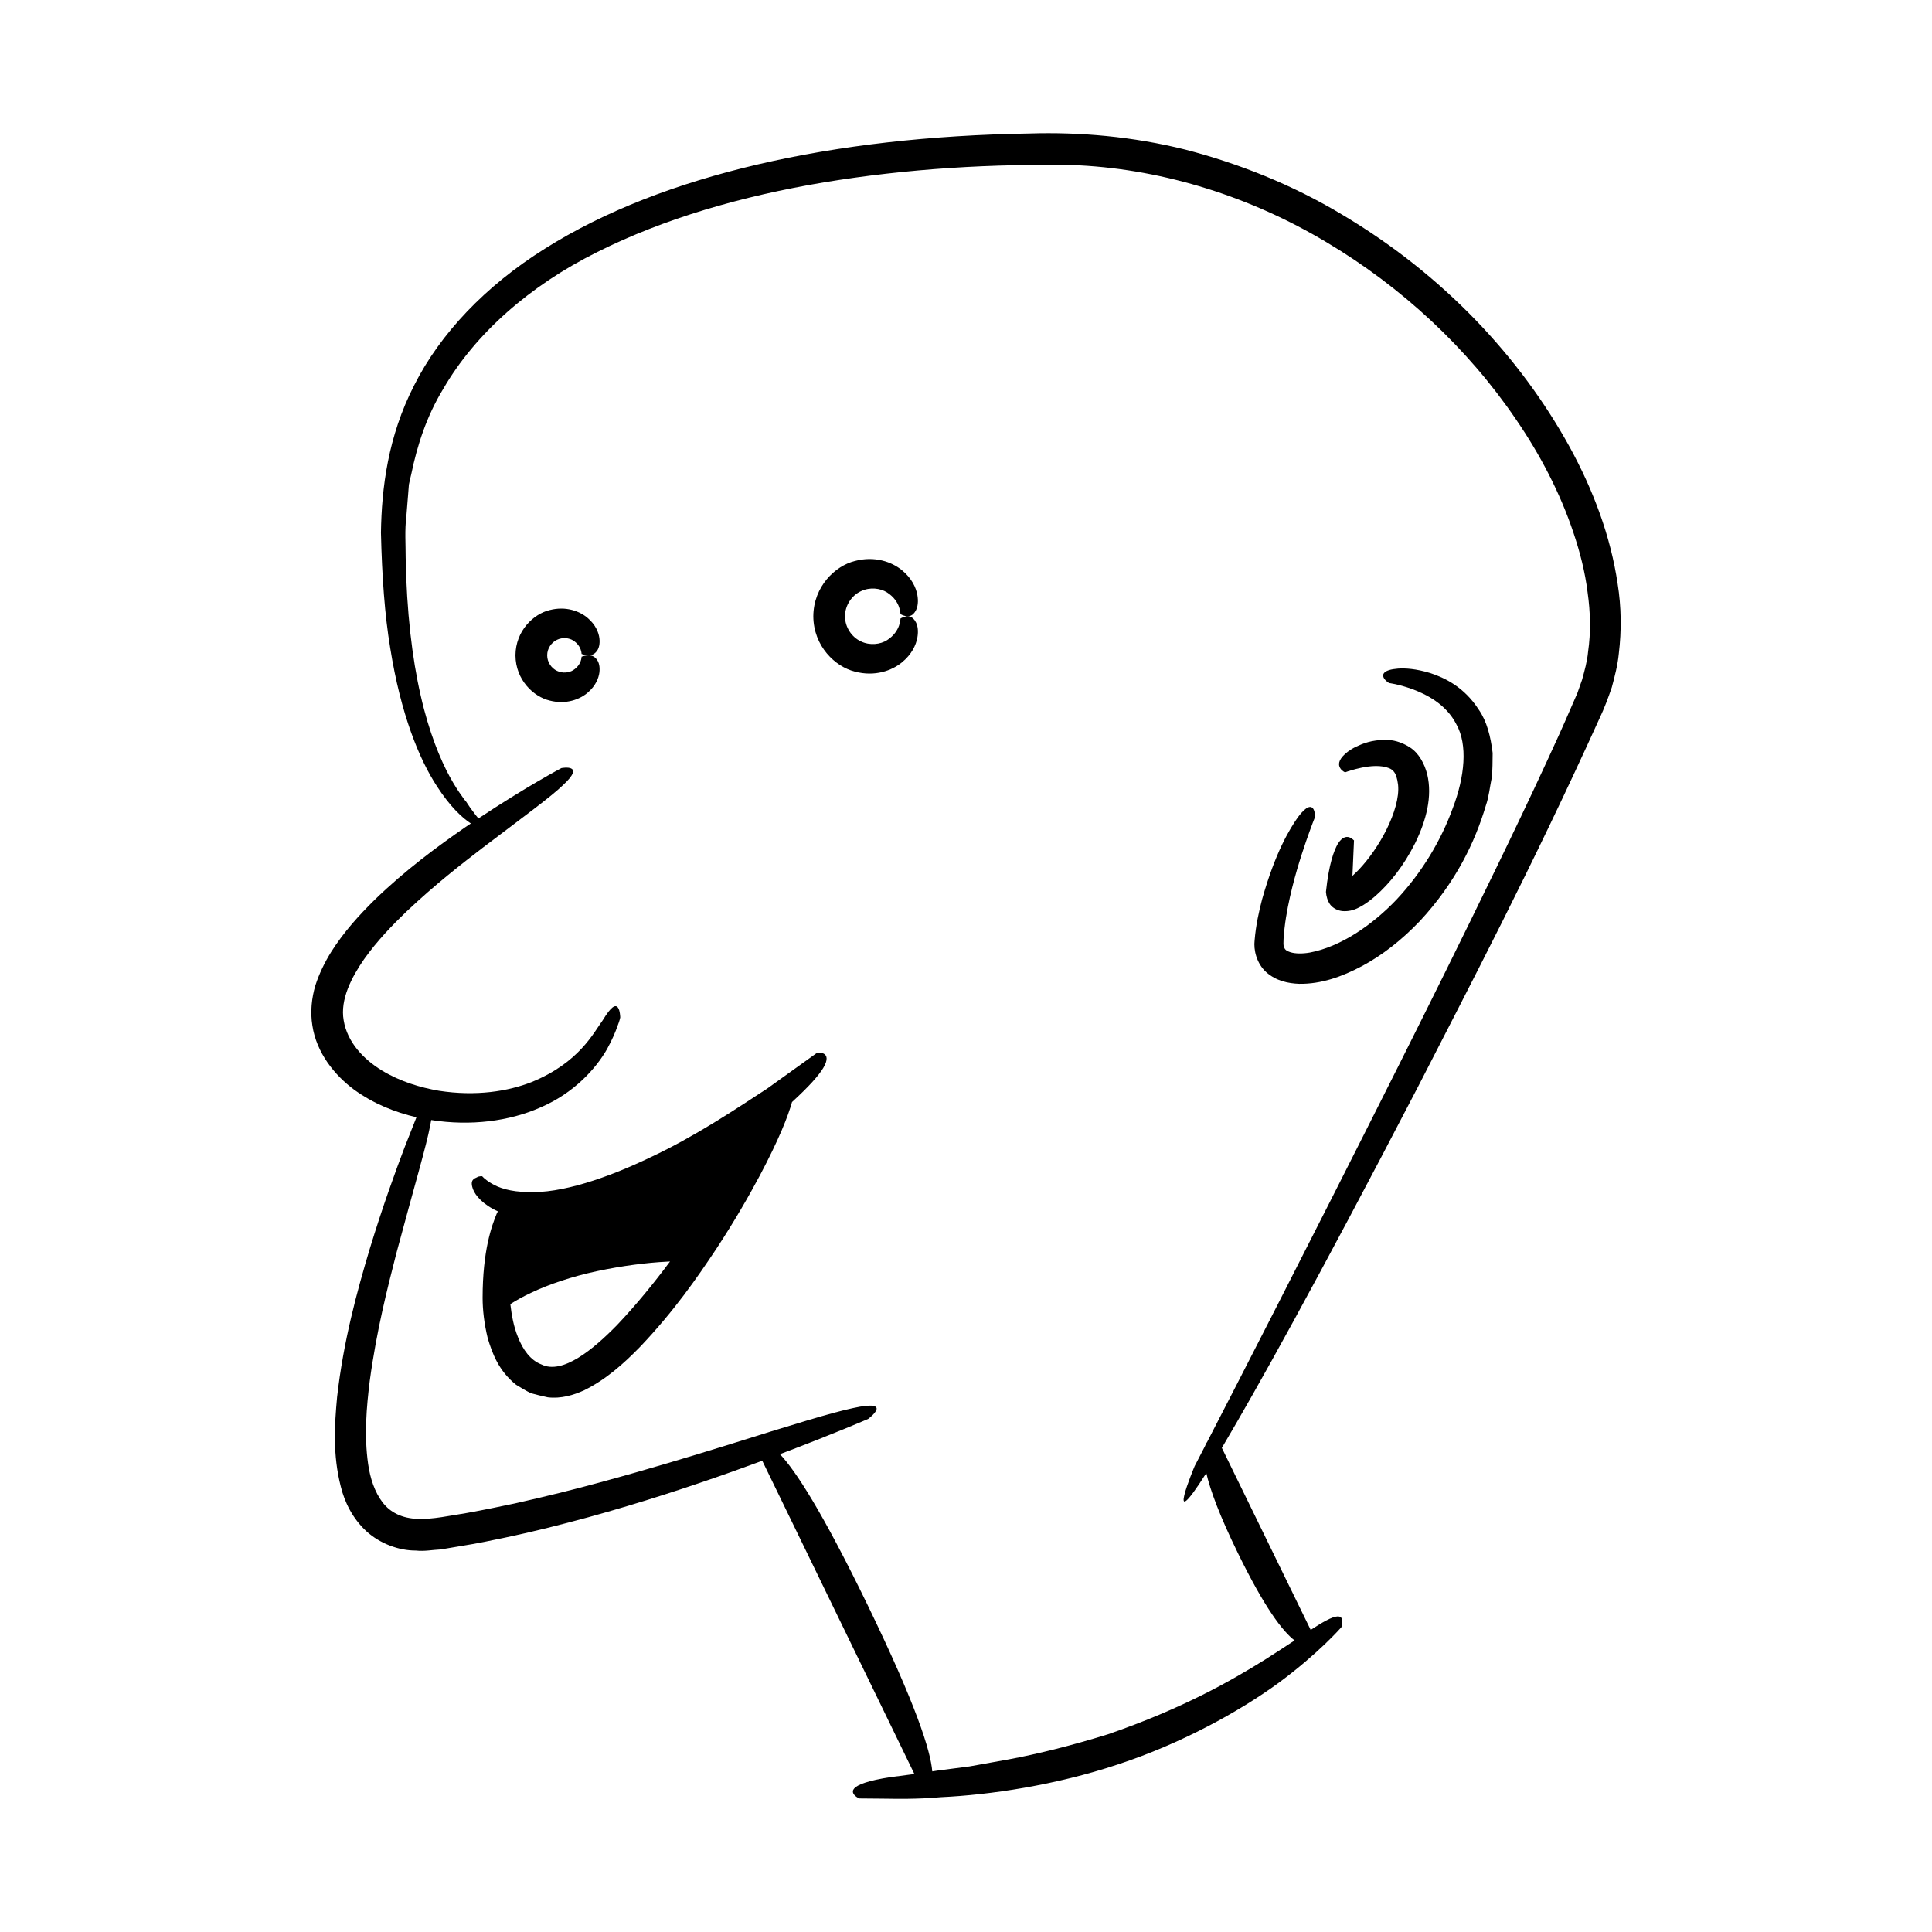 <?xml version="1.0" encoding="UTF-8"?>
<!-- Uploaded to: SVG Repo, www.svgrepo.com, Generator: SVG Repo Mixer Tools -->
<svg fill="#000000" width="800px" height="800px" version="1.1" viewBox="144 144 512 512" xmlns="http://www.w3.org/2000/svg">
 <g>
  <path d="m572.68 298.65c-1.84-12.422-6.387-24.723-12.84-36.438-12.938-23.387-33.16-45.285-60.062-61.277-13.398-8.059-27.562-13.621-41.578-17.27-14.031-3.516-28.195-4.699-41.344-4.289-26.23 0.418-50.324 3.148-71.949 8.18-21.594 5.035-40.781 12.418-56.512 22.348-15.734 9.848-27.77 22.562-34.617 36.18-7 13.625-8.645 27.348-8.82 39.086 0.27 11.648 1.004 21.816 2.461 30.586 2.797 17.543 7.676 29.43 12.391 36.637 3.531 5.477 6.746 8.375 8.977 9.84-0.484 0.328-0.934 0.617-1.43 0.953-7.375 5.102-15.855 11.316-24.078 19.289-4.078 4.019-8.133 8.453-11.516 13.801-1.668 2.691-3.137 5.637-4.188 8.887-0.973 3.281-1.387 7.008-0.789 10.629 1.098 7.219 5.863 13.133 11.062 16.984 5.152 3.734 10.863 5.996 16.52 7.309-0.66 1.672-1.738 4.406-3.191 8.094-2.418 6.371-5.754 15.516-9.168 26.715-3.356 11.215-6.992 24.453-8.672 39.332-0.688 7.445-1.172 15.355 0.969 23.695 0.992 4.113 3.148 8.508 6.762 11.848 3.606 3.309 8.672 5.168 13.133 5.144 2.305 0.254 4.402-0.191 6.606-0.293l5.789-0.977c3.867-0.594 7.656-1.418 11.422-2.195 7.531-1.582 14.852-3.449 21.895-5.363 14.078-3.871 26.996-8.137 37.973-12.023 2.844-1.012 5.551-1.996 8.125-2.945l40.316 83.016c-2.352 0.32-4.422 0.574-6.172 0.805-3.113 0.465-5.332 0.973-6.883 1.488-6.238 2.047-1.578 4.188-1.578 4.188s2.164 0.02 5.957 0.051c3.789 0.039 9.203 0.195 15.699-0.391 12.977-0.605 30.328-3.156 46.902-8.68 16.594-5.441 32.082-13.922 42.695-21.688 10.594-7.828 16.535-14.68 16.535-14.68s0.449-1.281 0.152-2.18c-0.32-0.871-1.426-1.074-4.258 0.449-1.059 0.555-2.371 1.371-4.031 2.445l-23.547-48.242c0.078-0.129 0.133-0.215 0.211-0.344 8.801-14.852 24.672-43.191 51.715-95.227 13.371-26.125 30.047-57.781 48.219-97.871 1.156-2.418 2.207-5.195 3.203-8.117 0.781-2.918 1.562-5.891 1.855-8.941 0.734-6.086 0.672-12.355-0.32-18.547zm-7.82 18.051c-0.234 2.578-0.934 5.031-1.598 7.449l-1.246 3.539-1.633 3.742c-2.141 4.988-4.387 9.91-6.644 14.773-4.496 9.727-9.035 19.203-13.504 28.406-8.93 18.41-17.543 35.75-25.555 51.727-24.812 49.426-43.547 85.824-50.785 99.824-0.223 0.27-0.41 0.641-0.562 1.09-1.758 3.402-2.738 5.285-2.738 5.285s-8.309 19.812 3.086 1.848c1.051 4.512 3.477 11.168 8.352 21.152 7.125 14.594 11.902 20.816 15.047 23.195-2.195 1.449-4.797 3.152-7.926 5.141-8.68 5.398-21.52 12.832-41.539 19.734-10.113 3.125-18.859 5.262-26.367 6.66-3.766 0.676-7.195 1.289-10.312 1.852-3.148 0.41-5.988 0.777-8.543 1.109-0.469 0.078-0.879 0.137-1.332 0.207-0.43-5.41-4.25-17.547-17.164-44.145-12.016-24.746-19.07-35.566-23.203-39.918 14.508-5.469 23.402-9.352 23.402-9.352s7.078-5.316-4.035-2.859c-5.551 1.172-15.621 4.254-33.648 9.906-9.031 2.773-20.062 6.172-33.617 9.84-6.773 1.855-14.195 3.684-22.305 5.508-4.062 0.855-8.297 1.738-12.715 2.531-4.426 0.695-9.203 1.754-13.113 1.574-4.109-0.152-7.207-1.68-9.273-4.375-2.086-2.707-3.297-6.402-3.832-10.172-1.086-7.598-0.414-15.164 0.422-21.957 1.852-13.68 4.762-24.855 7.082-33.957 4.871-18.191 7.914-28.281 8.961-33.859 0.105-0.508 0.18-0.941 0.258-1.375 10.52 1.648 20.727 0.277 28.82-3.289 9.09-3.844 14.93-10.508 17.777-15.527 1.406-2.559 2.281-4.66 2.777-6.125 0.586-1.441 0.715-2.25 0.715-2.25s-0.027-1.898-0.637-2.656c-0.637-0.797-1.727-0.359-3.984 3.371-2.465 3.367-6.281 11.281-18.879 16.414-6.207 2.426-14.641 3.832-24.559 2.297-4.902-0.852-10.211-2.414-15.09-5.367-4.809-2.938-9.176-7.441-10.141-13.293-0.984-5.555 2.113-11.445 5.438-16.246 3.465-4.856 7.438-8.965 11.203-12.586 7.633-7.203 14.566-12.574 20.238-16.934 11.422-8.668 17.938-13.406 21.105-16.438 6.496-5.941-0.285-4.644-0.285-4.644s-9.02 4.738-21.992 13.348c-0.477-0.578-0.988-1.199-1.434-1.844-0.527-0.668-0.988-1.32-1.301-1.832-0.328-0.488-0.535-0.797-0.535-0.797s-0.465-0.465-1.188-1.574c-0.781-1.051-1.859-2.684-3.113-4.965-2.492-4.547-5.523-11.785-7.746-21.633-2.254-9.828-3.711-22.184-3.965-36.477 0.012-3.551-0.281-7.336 0.184-10.934 0.148-1.828 0.297-3.688 0.449-5.57l0.223-2.844c0.16-0.938 0.43-1.859 0.637-2.801 1.551-7.539 4.059-15.352 8.469-22.574 8.473-14.637 22.926-27.371 40.754-36.23 17.82-8.949 38.441-14.867 60.152-18.5 21.668-3.586 44.82-5.074 67.734-4.504 22.766 1.199 45.461 8.434 65.391 20.348 19.945 11.863 37.418 28.078 50.242 46.961 6.457 9.398 11.703 19.508 15.219 29.98 1.762 5.227 3.117 10.547 3.769 15.867 0.758 5.301 0.867 10.629 0.133 15.723z"/>
  <path d="m523.03 322.37c-3.832-1.172-6.621-1.312-8.543-1.184-3.906 0.309-4.164 1.539-3.84 2.309 0.305 0.816 1.477 1.523 1.477 1.523s2.309 0.242 6.078 1.578c3.641 1.355 9.02 3.93 11.781 9.418 2.988 5.344 2.223 13.773-0.984 22.156-3.078 8.535-8.227 17.105-14.812 24.133-6.555 6.926-15.012 12.641-23.078 14.137-1.953 0.344-3.844 0.309-5.102-0.078-1.332-0.441-1.531-0.797-1.789-1.555-0.215-0.578-0.012-3.008 0.203-4.863 0.215-1.93 0.539-3.809 0.883-5.613 1.434-7.234 3.41-13.234 4.82-17.375 1.438-4.152 2.379-6.465 2.379-6.465s0.023-1.477-0.523-2.211c-0.539-0.723-1.684-0.828-4.008 2.277-2.199 3.144-5.973 9.25-9.5 21.777-0.82 3.156-1.637 6.715-1.988 10.887-0.301 2.438 0.477 6.086 3.125 8.453 2.617 2.305 5.828 2.941 8.691 3.047 5.812 0.086 11.285-1.855 16.648-4.695 5.367-2.871 10.531-6.902 15.344-11.949 9.543-10.273 14.633-21.02 17.477-30.609 0.824-2.356 1.039-4.879 1.516-7.133 0.328-2.316 0.215-4.656 0.281-6.789-0.523-4.375-1.543-8.371-3.625-11.391-3.957-6.188-9.207-8.57-12.91-9.785z"/>
  <path d="m499.79 385.45c1.32 0.098 2.801-0.113 4.414-0.988 1.586-0.785 3.375-2.203 4.316-3.035 3.82-3.379 7.418-7.859 10.516-14 2.984-6.113 4.566-12.383 3.203-18.176-0.715-2.836-2.238-5.711-4.644-7.219-2.281-1.469-4.59-1.988-6.394-1.949-3.684-0.027-6.082 0.98-7.856 1.812-1.766 0.871-2.848 1.793-3.531 2.562-1.371 1.586-1 2.621-0.539 3.269 0.449 0.668 1.195 0.949 1.195 0.949s1.008-0.398 2.859-0.879c1.789-0.457 4.617-1.055 7.148-0.66 2.617 0.457 3.578 1.289 4.027 4.852 0.348 3.348-1.039 7.738-2.996 11.715-1.988 4.012-4.652 7.871-7.481 10.848-0.594 0.578-1.148 1.117-1.621 1.578 0.254-5.656 0.418-9.426 0.418-9.426-0.008 0.152-1.988-2.606-4.242 0.84-1.078 1.855-2.406 5.379-3.195 12.824 0.094 1.172 0.395 2.289 1.074 3.285 0.703 0.984 2.027 1.695 3.328 1.797z"/>
  <path d="m360.6 422.95s-5.32 3.812-13.297 9.535c-8.18 5.348-19.082 12.652-30.754 18.129-11.516 5.551-23.945 9.766-32.758 9.27-4.414-0.012-7.707-1.117-9.52-2.25-1.875-1.105-2.488-1.926-2.488-1.926 0.047 0.043-0.77-0.125-1.422 0.309-0.668 0.305-1.973 0.684-0.969 3.231 0.586 1.555 2.617 4.004 6.559 5.777-0.086 0.164-0.156 0.246-0.246 0.43-1.406 3.387-3.797 9.898-3.809 22.5 0.008 3.152 0.391 6.711 1.359 10.699 1.172 3.883 2.859 8.625 7.519 12.328 1.242 0.762 2.543 1.555 3.91 2.227 1.438 0.395 2.941 0.766 4.481 1.094 3.461 0.418 6.801-0.566 9.641-1.863 5.617-2.773 10.301-6.863 14.844-11.539 8.988-9.445 15.125-18.34 20.176-25.938 5-7.629 8.688-14.105 11.555-19.477 5.059-9.562 7.457-15.664 8.512-19.438 4.617-4.219 7.172-7.156 8.309-9.082 2.625-4.465-1.602-4.016-1.602-4.016zm-52.973 72.098c-6.387 6.566-14.566 13.324-20.156 10.539-2.891-1.094-4.914-3.914-6.211-7.25-1.133-2.766-1.672-5.789-2.012-8.715 0.133-0.086 0.188-0.129 0.34-0.227 1.156-0.734 2.91-1.75 5.148-2.789 4.441-2.144 10.824-4.328 17.449-5.731 6.617-1.422 13.402-2.273 18.535-2.519 0.293-0.02 0.562-0.035 0.844-0.051-4.269 5.731-8.918 11.449-13.938 16.742z"/>
  <path d="m372.14 300.68c2.387-1.164 5.16-0.805 6.922 0.309 3.762 2.402 3.523 5.934 3.586 5.754 0 0 0.543 0.355 1.344 0.523 0.777 0.137 1.891 0.133 2.762-1.582 0.426-0.863 0.688-2.195 0.344-4.09-0.359-1.859-1.441-4.348-4.121-6.519-2.606-2.129-7.133-3.828-12.445-2.398-5.168 1.27-10.945 6.707-10.992 14.648 0.047 7.941 5.82 13.379 10.992 14.648 5.309 1.43 9.836-0.27 12.445-2.398 2.68-2.172 3.762-4.66 4.121-6.519 0.344-1.895 0.086-3.227-0.344-4.09-0.875-1.715-1.988-1.719-2.762-1.582-0.801 0.168-1.344 0.523-1.344 0.523-0.062-0.18 0.18 3.352-3.586 5.754-1.762 1.113-4.531 1.473-6.922 0.309-2.414-1.105-4.234-3.785-4.199-6.641-0.031-2.863 1.785-5.543 4.199-6.648z"/>
  <path d="m291.62 313.55c1.473-0.719 3.207-0.5 4.289 0.191 2.336 1.496 2.184 3.676 2.223 3.566 0 0 0.535 0.207 1.332 0.32 0.777 0.082 1.879 0.125 2.793-1.203 0.449-0.672 0.77-1.73 0.594-3.266-0.188-1.508-0.969-3.555-3.09-5.371-2.062-1.781-5.734-3.242-10.094-2.109-4.242 0.996-9.023 5.449-9.062 11.988 0.035 6.535 4.816 10.988 9.062 11.988 4.359 1.133 8.031-0.328 10.094-2.109 2.121-1.816 2.898-3.863 3.09-5.371 0.176-1.535-0.148-2.594-0.594-3.266-0.914-1.332-2.016-1.289-2.793-1.203-0.797 0.113-1.332 0.324-1.332 0.324-0.039-0.109 0.113 2.07-2.223 3.566-1.082 0.691-2.816 0.91-4.289 0.191-1.5-0.688-2.625-2.344-2.606-4.117-0.02-1.773 1.105-3.434 2.606-4.121z"/>
 </g>
</svg>